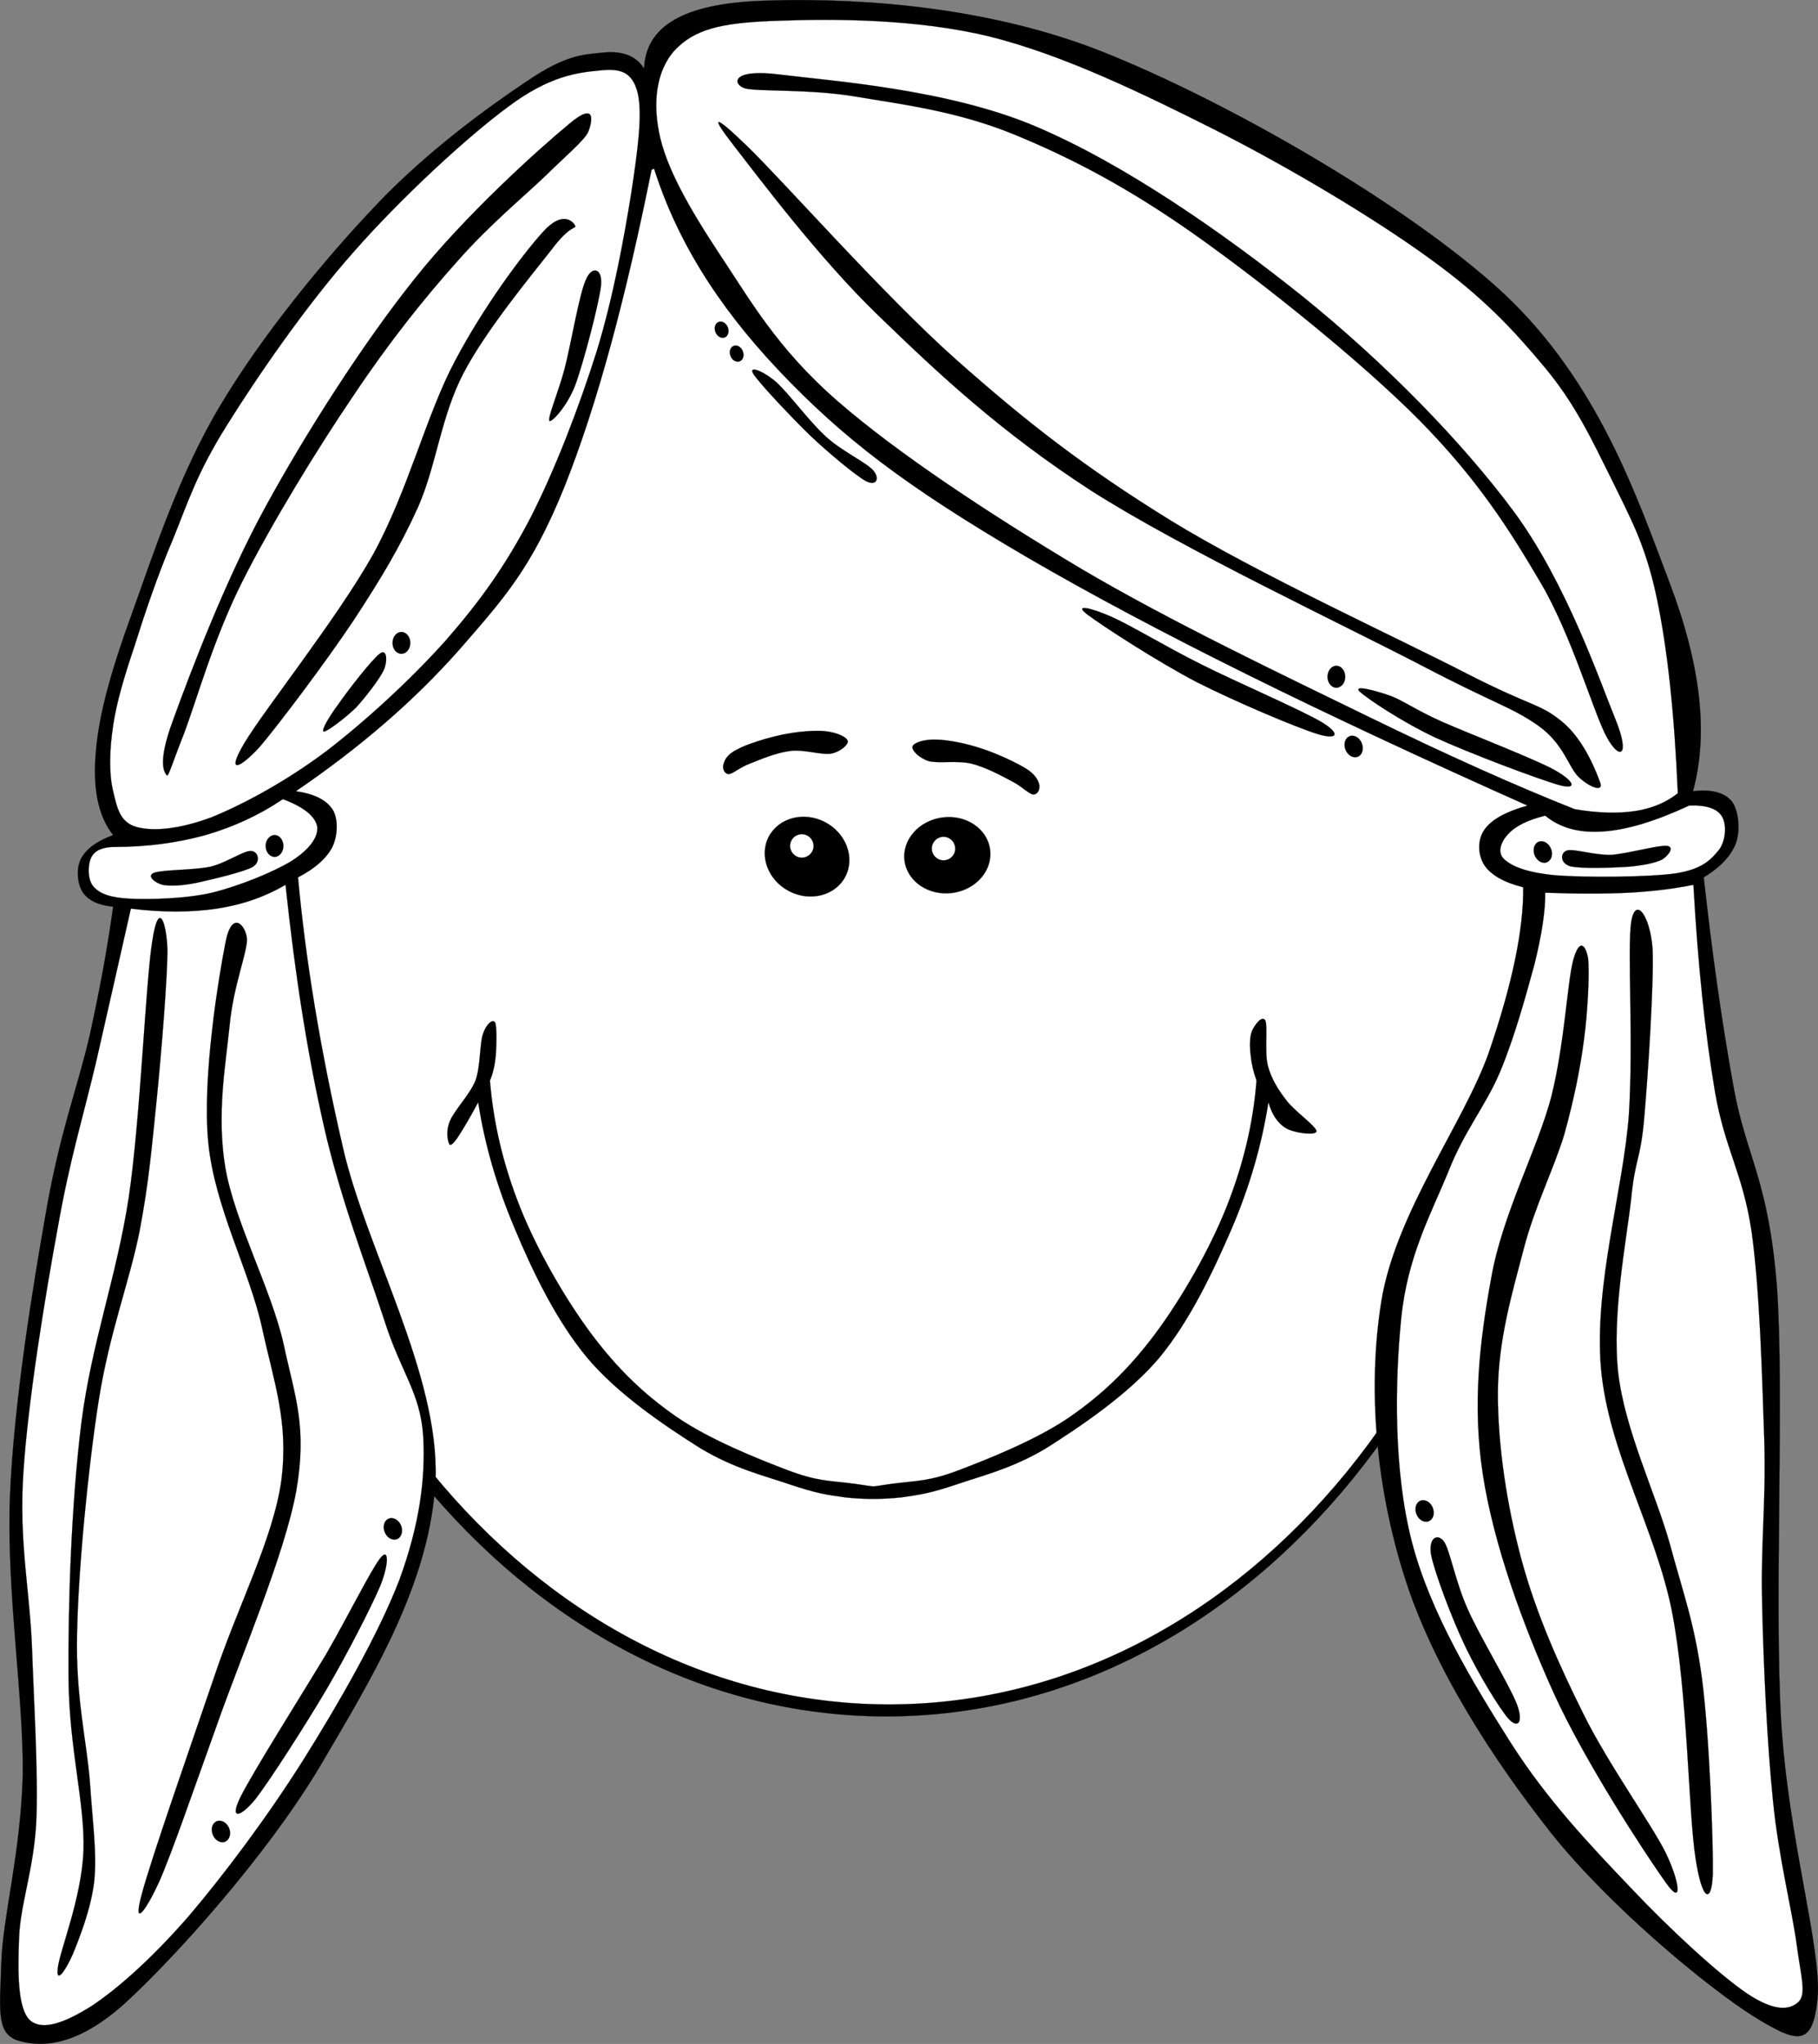 <?xml version="1.0" encoding="UTF-8" standalone="no"?>
<svg width="458.16" xmlns="http://www.w3.org/2000/svg" height="515.14">
 <rect width="100%" height="100%" fill="#808080" stroke="none"/>
 <g id="g5" fill-rule="evenodd">
  <g stroke-width=".036" stroke-miterlimit="10" stroke="#000">
   <path id="path7" d="m57.315 228.89c0 112.48 74.343 203.7 166.05 203.7 91.676 0 166.02-91.224 166.02-203.7s-74.343-203.71-166.02-203.71c-91.707 0.001-166.05 91.224-166.05 203.71z"/>
   <path id="path9" fill="#fff" d="m60.848 229.25c0 110.61 73.075 200.32 163.21 200.32s163.21-89.713 163.21-200.32c0-110.64-73.076-200.35-163.21-200.35-90.137 0-163.21 89.713-163.21 200.35z"/>
   <path id="path11" d="m67.28 184.04c-4.741-1.208-9.512-0.997-14.434 0.634-5.013 1.57-11.263 3.714-15.159 9.12-4.046 5.375-8.002 14.494-8.243 23.281-0.272 8.848 3.412 21.5 6.975 28.868 3.502 7.127 7.549 11.565 14.252 14.132 6.704 2.507 15.159 2.688 25.697 0.785l-9.088-76.82z"/>
  </g>
  <path id="path13" fill="#fff" d="m64.351 266.57c7.579 2.325 12.924 1.631 16.276-2.083 3.261-3.865 4.378-8.787 3.472-20.353-1.026-11.777-6.28-38.048-9.24-48.979-3.08-10.811-5.797-16.004-8.605-15.702-0.272 3.11-0.906 5.375-2.144 6.915-1.268 1.419-2.778 1.389-5.103 2.114-2.476 0.725-6.221 0.845-9.149 2.325-3.02 1.479-5.919 2.325-8.455 6.372-2.597 3.986-5.888 10.78-6.613 17.484-0.785 6.643 0.634 16.306 2.054 21.982 1.389 5.617 4.046 8.395 6.22 11.475 2.114 2.869 4.137 4.832 6.553 6.251 2.385 1.329 5.224 1.54 7.458 2.144 2.083 0.574 3.986-0.362 5.254 1.39 1.146 1.69 1.931 4.498 2.022 8.665z"/>
  <path id="path15" d="m380.87 185.37c4.711-1.208 9.481-0.997 14.435 0.634 4.952 1.57 11.173 3.714 15.158 9.12 3.926 5.375 8.002 14.494 8.273 23.281 0.091 8.787-3.412 21.561-7.005 28.898-3.594 7.126-7.61 11.596-14.253 14.101-6.733 2.507-15.188 2.688-25.697 0.786l9.089-76.82z" stroke="#000" stroke-miterlimit="10" stroke-width=".036"/>
  <path id="path17" fill="#fff" d="m383.83 267.9c-7.609 2.385-12.955 1.661-16.276-2.054-3.352-3.896-4.438-8.697-3.502-20.353 0.936-11.776 6.189-38.047 9.239-48.979 3.021-10.84 5.768-15.974 8.605-15.732 0.242 3.11 0.876 5.375 2.145 6.915 1.178 1.389 2.718 1.449 5.104 2.144 2.416 0.665 6.1 0.846 9.179 2.295 2.93 1.389 5.858 2.385 8.455 6.371 2.537 3.986 5.737 10.78 6.584 17.483 0.694 6.644-0.695 16.276-2.054 22.014-1.45 5.646-4.107 8.334-6.221 11.444-2.204 2.839-4.197 4.892-6.553 6.281-2.446 1.358-5.314 1.479-7.458 2.113-2.174 0.544-4.077-0.302-5.254 1.419-1.239 1.694-1.903 4.532-1.993 8.639z"/>
  <g stroke-width=".036" stroke-miterlimit="10" stroke="#000">
   <path id="path19" d="m249.52 214.12c0.694 5.254-3.563 10.146-9.513 10.932-5.948 0.785-11.354-2.839-12.048-8.093-0.694-5.255 3.594-10.146 9.542-10.931 5.949-0.786 11.324 2.838 12.019 8.092z"/>
   <path id="path21" fill="#fff" d="m240.7 213.49c0.241 1.601-0.906 3.11-2.537 3.321-1.6 0.212-3.109-0.936-3.321-2.566-0.211-1.601 0.937-3.11 2.566-3.321 1.601-0.212 3.08 0.935 3.292 2.566z"/>
   <path id="path23" d="m193.74 210.86c-2.506 4.801-0.211 10.961 5.103 13.739 5.314 2.777 11.686 1.147 14.192-3.654s0.212-10.931-5.103-13.739c-5.314-2.778-11.655-1.148-14.192 3.654z"/>
   <path id="path25" fill="#fff" d="m199.45 211.82c-0.755 1.449-0.211 3.231 1.238 3.986 1.45 0.785 3.231 0.211 4.016-1.238 0.755-1.449 0.181-3.23-1.268-3.986-1.45-0.755-3.231-0.212-3.986 1.238z"/>
   <path id="path27" d="m258.66 193.77c-2.506-1.57-7.55-3.926-11.294-5.103-3.864-1.329-8.515-2.205-11.384-2.265-3.02-0.121-5.646 0.755-6.009 1.691-0.332 0.906 1.54 2.929 4.106 3.745 2.566 0.634 7.127-0.242 10.78 0.634 3.533 0.906 7.397 2.959 10.085 4.409 2.507 1.238 4.229 3.17 5.406 3.352 1.146 0.06 1.751-1.238 1.57-2.386-0.24-1.118-0.936-2.598-3.26-4.077z"/>
   <path id="path29" d="m185.77 188.88c2.416-1.329 7.398-2.869 11.203-3.684 3.714-0.785 8.214-1.208 11.053-0.906 2.747 0.302 5.314 1.389 5.615 2.446 0.212 0.906-1.811 2.749-4.197 3.201-2.566 0.393-6.915-1.147-10.357-0.664-3.533 0.453-7.368 2.083-9.995 3.14-2.658 0.966-4.318 2.597-5.436 2.688-1.178-0.061-1.691-1.54-1.298-2.567 0.302-1.087 0.936-2.415 3.412-3.654z"/>
   <path id="path31" d="m215.24 373.95c-6.584-0.846-9.211-0.574-16.729-3.412-7.549-2.869-19.688-7.7-28.053-13.469-8.334-5.797-14.917-12.169-21.53-21.017-6.613-8.907-13.559-21.016-17.846-31.736-4.258-10.72-6.734-21.197-7.609-31.978 0.785-1.872 1.238-3.925 1.479-6.401 0.181-2.566 0.302-7.398-0.211-8.305-0.634-0.875-2.234 0.514-3.05 3.021-0.815 2.415-0.574 7.972-1.842 11.655-1.45 3.594-5.345 7.489-6.432 10.176-1.147 2.657-0.574 4.953-0.242 5.738 0.211 0.664 0.815 0.362 2.054-1.39 1.238-1.812 2.959-4.711 5.284-9.028 1.631 10.629 4.681 21.167 9.271 31.979 4.499 10.779 10.448 23.1 18.208 32.43 7.73 9.21 19.627 17.183 28.233 22.618 8.667 5.314 16.699 7.186 23.04 9.36 6.16 2.083 8.999 2.566 13.74 3.201 4.74 0.514 9.3 0.514 14.131 0 4.65-0.635 7.52-1.118 13.74-3.201 6.25-2.175 14.313-4.046 23.039-9.36 8.545-5.436 20.443-13.408 28.234-22.618 7.729-9.33 13.527-21.65 18.208-32.43 4.62-10.812 7.64-21.35 9.301-31.979 0.905 3.17 2.385 5.314 4.438 6.553 1.993 1.178 7.579 1.932 7.67 0.755 0-1.238-5.707-5.194-7.67-7.912-2.145-2.808-3.715-5.375-4.591-8.636-0.845-3.383 0-9.874-0.604-11.324-0.784-1.539-2.718 1.088-3.352 2.537-0.634 1.479-0.634 3.956-0.362 6.16 0.212 2.113 0.664 4.167 1.479 6.401-0.846 10.78-3.352 21.258-7.609 31.978-4.288 10.721-11.233 22.829-17.846 31.736-6.613 8.848-13.196 15.22-21.53 21.017-8.365 5.769-20.504 10.6-28.053 13.469-7.519 2.838-10.146 2.566-16.729 3.412-6.579 0.876-3.047 0.876-9.659 0z"/>
   <path id="path33" d="m62.599 212.07c-1.51-0.482-3.231-1.087-5.164-0.875-2.023 0.181-4.68 0-6.462 2.355-1.842 2.415-4.198 7.609-4.288 11.505-0.151 3.714 1.782 8.516 3.835 10.779 2.023 2.175 6.221 2.719 8.395 2.205 2.144-0.725 3.201-5.405 4.439-5.889 1.147-0.483 2.688 1.449 2.506 3.231-0.211 1.721-1.027 6.189-3.835 7.217-3.05 0.996-10.176 0.905-13.558-1.449-3.412-2.507-5.798-8.455-6.221-13.287-0.453-4.922 1.329-12.169 3.835-15.793 2.446-3.593 7.488-5.344 10.931-5.737 3.473-0.483 7.7 1.541 9.421 2.808 1.419 1.238 0.393 3.835-0.272 4.409-0.693 0.364-2.112-1.056-3.562-1.479z"/>
   <path id="path35" d="m162.31 17.27c-2.054-3.201-5.375-4.5-10.297-4.016-4.983 0.483-9.361 0.543-18.964 7.036-9.753 6.492-25.485 17.846-38.47 31.616-13.045 13.708-28.717 32.912-38.983 50.155-10.358 17.211-16.91 37.413-22.225 52.209-5.315 14.585-8.425 25.667-9.21 35.119-0.846 9.421 0.604 16.336 4.348 21.077-4.228 1.57-6.824 3.533-8.123 6.009-1.238 2.445-0.936 6.371 0.544 8.516 1.389 1.963 3.805 3.14 7.579 3.533-1.238 9.089-3.11 19.809-5.948 32.612-2.96 12.803-7.429 24.126-10.841 43.633-3.442 19.507-8.183 48.254-9.21 72.261-0.936 23.945 3.442 50.397 3.231 70.267-0.513 19.688-5.073 35.994-5.405 47.287-0.333 11.264-1.39 17.635 3.805 19.567 5.194 1.69 14.222 2.446 27.086-9.028 12.864-11.717 35.964-37.444 49.281-59.729 13.166-22.405 28.083-46.533 29.26-72.743 0.876-26.271-17.454-57.796-23.312-83.282-5.888-25.425-9.482-47.86-11.354-68.243 4.379-2.295 7.157-4.771 8.667-7.67 1.389-2.929 1.51-7.187 0-9.512-1.6-2.355-4.56-3.865-9.21-4.529 16.246-11.082 29.774-22.768 41.158-35.632 11.324-13.015 18.269-20.594 26.542-41.127 8.213-20.624 15.431-47.288 22.225-81.289 5.617 18.419 16.035 35.39 31.948 52.179 15.854 16.668 31.284 28.747 62.838 47.167 31.767 18.45 72.954 38.802 125.68 62.325-5.496 1.541-8.999 3.473-10.84 6.039-1.843 2.598-1.692 6.463 0 9.029 1.66 2.415 4.801 4.257 9.753 5.525 0.12 10.479-2.657 24.127-8.666 41.642-6.161 17.574-23.464 40.342-27.087 62.717-3.563 22.285-1.269 47.167 5.949 69.754 7.186 22.527 22.104 45.566 36.839 64.229 14.766 18.57 39.497 38.953 50.912 46.14 11.142 6.915 15.037 7.941 16.244-4.5 1.087-12.651-7.458-40.19-9.209-70.267-1.721-30.347 0.876-82.526-1.057-109.37-2.145-26.663-7.701-32.461-10.841-49.673-3.141-17.303-5.557-34.756-7.579-53.176 4.287-2.627 6.885-5.436 8.122-8.666 1.148-3.353 0.665-8.305-1.087-10.539-1.872-2.175-5.013-3.05-9.753-2.507 3.925-14.403 2.054-31.615-5.948-52.692-8.033-21.138-17.786-50.277-41.731-72.744-24.278-22.496-70.298-48.797-101.82-61.208-31.585-12.35-66.25-13.316-85.606-12.561-19.266 0.815-28.777 6.341-29.23 17.061z"/>
   <path id="path37" fill="#fff" d="m43.666 135.7c-3.956 9.271-7.247 19.115-9.753 27.087-2.627 7.851-4.469 13.92-5.405 20.081-0.936 6.19-1.057 12.139 0 16.547 1.027 4.258 1.691 7.851 5.949 9.029 4.258 1.147 10.811 0.544 18.963-2.506 8.093-3.322 18.631-8.998 28.717-16.547 9.904-7.579 21.56-18.269 30.317-28.113 8.576-9.845 14.766-18.451 21.137-30.589 6.341-12.35 12.441-28.384 16.789-42.154 4.228-13.861 6.885-28.626 8.667-39.648 1.691-11.021 2.929-20.322 1.63-25.576-1.358-5.255-4.378-6.161-9.753-5.526-5.465 0.513-12.501 1.389-22.738 9.029-10.448 7.669-27.146 23.101-39.014 36.628-11.988 13.498-24.308 31.434-31.948 43.664-7.609 12.137-9.723 19.144-13.558 28.594z"/>
   <path id="path39" d="m143.34 31.311c-7.549 6.25-26.15 22.919-39.014 39.165-12.894 16.185-27.146 38.47-37.383 57.192-10.236 18.661-19.084 42.154-23.281 53.689-4.197 11.263-2.144 13.377-1.631 14.041 0.393 0.514 1.148-2.416 4.349-10.539 3.141-8.304 7.428-23.855 14.615-38.138 7.247-14.434 18.934-33.579 28.173-47.167 9.089-13.589 17.756-24.369 25.999-33.608 8.123-9.24 16.578-16.156 22.225-21.56 5.586-5.466 9.693-8.878 10.811-11.053 0.935-2.263 2.415-8.213-4.863-2.022z"/>
   <path id="path41" d="m136.85 58.427c-5.194 5.738-15.008 18.903-22.225 32.612-7.277 13.71-11.656 32.341-20.594 48.677-9.089 16.216-27.569 39.316-32.492 47.65-4.771 8.093-0.936 6.13 3.805 0.997 4.621-5.375 17.031-21.862 23.825-32.099 6.704-10.237 11.535-18.178 16.246-28.596 4.59-10.539 5.708-22.708 11.384-33.609 5.707-10.932 17.302-24.882 22.194-31.133 4.681-6.281 6.281-5.254 5.979-6.009-0.422-0.875-3.019-4.136-8.122 1.51z"/>
   <path id="path43" d="m151.47 71.955c-0.513 4.5-4.348 19.236-6.492 25.093-2.205 5.708-6.13 9.572-6.522 9.029-0.514-0.755 2.234-7.126 3.804-13.044 1.601-6.04 3.714-18.994 5.406-22.557 1.479-3.564 4.227-2.96 3.804 1.479z"/>
   <path id="path45" d="m98.925 162.03c0 1.54 0.997 2.748 2.235 2.748s2.234-1.208 2.234-2.748c0-1.51-0.996-2.749-2.234-2.749-1.238 0.001-2.235 1.239-2.235 2.749z"/>
   <path id="path47" d="m96.751 168.8c-1.057 2.295-4.529 6.794-7.035 9.542-2.688 2.597-7.338 6.13-8.123 6.04-0.755-0.272 1.359-3.745 3.774-7.036 2.385-3.442 8.304-11.052 10.297-12.562 1.842-1.48 2.054 1.721 1.087 4.016z"/>
   <path id="path49" fill="#fff" d="m29.051 213.46c-3.11-0.03-5.103 0.846-5.979 2.506-0.937 1.631-1.148 5.737 0.543 7.55 1.601 1.751 4.167 2.747 9.209 2.989 4.982 0.211 13.709 0.061 20.594-1.51 6.885-1.722 15.431-5.164 20.05-8.002 4.499-2.869 6.704-5.949 6.493-8.546-0.423-2.597-3.201-4.982-8.667-7.036-6.07 4.076-12.381 6.975-19.507 9.059-7.155 1.963-14.583 2.959-22.736 2.99z"/>
   <path id="path51" d="m40.948 223c1.842 0.362 4.771 0.271 8.667-0.514 3.774-0.845 11.776-2.687 14.102-4.016 2.144-1.359 1.298-4.047-0.543-3.986-1.902-0.061-6.19 3.05-10.297 3.986-4.167 0.846-12.078 0.725-14.071 1.51-1.964 0.755 0.27 2.536 2.142 3.02z"/>
   <path id="path53" d="m66.947 213.21c0 1.51 1.026 2.747 2.265 2.747 1.208 0 2.205-1.237 2.205-2.747 0-1.511-0.997-2.748-2.205-2.748-1.238 0-2.265 1.238-2.265 2.748z"/>
   <path id="path55" fill="#fff" d="m396.84 203.94c-14.404-5.707-31.646-13.376-52.542-23.583-21.047-10.267-49.644-23.885-72.049-37.142-22.467-13.437-45.898-28.807-61.207-42.154-15.34-13.347-22.165-25.757-29.774-37.111-7.58-11.505-13.498-21.832-15.189-30.619-1.751-8.787-0.242-16.909 4.892-21.59 5.103-4.771 12.229-6.13 25.455-6.522 13.196-0.483 34.544-0.544 53.085 4.016 18.45 4.62 38.258 14.223 56.859 23.583 18.571 9.421 39.587 21.953 53.629 32.129 13.86 9.964 21.439 18.239 29.26 27.6 7.761 9.3 11.958 18.39 16.79 28.082 4.681 9.664 8.515 16.276 11.384 29.623 2.838 13.377 4.529 29.623 5.405 49.673-2.899 2.295-6.462 3.835-10.811 4.499-4.408 0.634-9.359 0.513-15.187-0.484z"/>
   <path id="path57" d="m196.43 18.779c12.381 1.57 42.184 3.594 64.469 13.044 22.285 9.422 47.257 26.755 67.7 43.151 20.292 16.427 39.769 36.205 53.085 54.202 13.136 17.967 21.47 42.426 25.456 52.18 3.774 9.331 1.026 10.327-2.175 4.499-3.291-5.918-8.848-25.758-16.789-39.134-7.911-13.468-15.883-25.969-30.316-40.645-14.586-14.766-39.226-34.515-56.348-46.653-17.181-12.169-31.676-19.688-46.049-25.577-14.555-5.948-28.686-7.61-40.07-9.542-11.414-1.902-24.429-1.178-27.63-2.023-3.23-0.995-3.562-5.072 8.667-3.502z"/>
   <path id="path59" d="m185.04 36.837c5.616 7.187 21.138 28.052 36.296 42.667 15.037 14.555 30.619 29.23 53.628 44.148 23.07 14.735 64.349 34.182 83.433 44.147 18.843 9.844 22.496 10.357 29.23 15.068 6.583 4.68 7.609 10.538 10.297 13.045 2.597 2.446 6.069 3.804 5.405 1.51-0.846-2.416-4.047-10.992-9.724-15.581-5.646-4.621-7.459-3.624-23.855-12.019-16.638-8.606-53.115-25.335-74.735-38.651-21.651-13.377-36.327-24.792-54.173-40.645-17.996-16.004-43.12-44.54-52.541-53.689-9.36-9.029-8.817-7.127-3.261 0z"/>
   <path id="path61" d="m342.67 174.32c1.963 1.782 10.418 7.489 18.964 11.535 8.455 3.896 26.271 10.629 31.434 12.048 4.862 1.238 3.383-1.298-1.631-4.016-5.162-2.778-21.197-8.968-28.173-12.048-6.885-3.11-9.632-5.285-13.015-6.523-3.593-1.268-9.421-2.808-7.579-0.996z"/>
   <path id="path63" d="m334.55 170.58c0 1.51 0.996 2.748 2.234 2.748 1.237 0 2.234-1.238 2.234-2.748 0-1.54-0.997-2.778-2.234-2.778-1.238 0-2.234 1.238-2.234 2.778z"/>
   <path id="path65" fill="#fff" d="m389.41 205.57c3.775 3.081 8.455 4.409 14.615 3.986 6.1-0.423 13.195-2.597 21.65-6.522 4.138-0.181 6.854 0.665 8.153 2.537 1.299 1.812 1.238 6.009-0.544 8.515-1.962 2.386-3.985 4.893-10.84 6.01-7.065 1.026-23.01 1.087-30.348 0.513-7.277-0.664-11.021-2.234-12.984-4.016-2.023-1.842-0.694-4.681 1.087-6.522 1.752-1.843 4.712-3.383 9.211-4.501z"/>
   <path id="path67" d="m418.89 216.63c-1.751 0.845-4.529 1.449-8.455 1.812-4.016 0.271-12.109 0.544-14.736-0.121-2.657-0.815-2.505-3.503-0.725-3.985 1.752-0.453 6.855 1.238 11.112 1.117 4.258-0.332 11.626-2.446 13.951-2.265 2.083 0.211 0.453 2.445-1.147 3.442z"/>
   <path id="path69" d="m390.95 214.15c0.482 1.449-0.121 2.898-1.299 3.231-1.177 0.332-2.506-0.604-2.989-2.054-0.453-1.479 0.121-2.929 1.299-3.23 1.178-0.333 2.506 0.573 2.989 2.053z"/>
   <path id="path71" d="m274.03 154.88c3.654 2.777 17.786 11.958 27.601 17.061 9.783 4.952 24.912 11.354 30.347 13.045 5.194 1.601 5.948-0.061 1.087-2.99-5.073-3.02-21.439-10.085-30.347-14.555-9.06-4.529-17.847-9.904-22.738-12.048-4.862-2.144-9.602-3.292-5.95-0.513z"/>
   <path id="path73" d="m343.27 187.55c0.483 1.45-0.09 2.899-1.268 3.231-1.208 0.333-2.537-0.604-2.989-2.053-0.483-1.45 0.09-2.898 1.269-3.231 1.178-0.332 2.535 0.604 2.988 2.053z"/>
   <path id="path75" d="m189.88 94.271c1.48 2.325 9.452 10.78 14.253 15.46 4.741 4.469 11.384 10.025 14.102 11.535 2.688 1.359 3.503-0.695 1.872-2.657-1.691-2.023-8.093-4.922-12.109-8.697-4.227-3.865-9.451-11.082-12.531-13.739-3.11-2.658-7.035-4.228-5.587-1.902z"/>
   <path id="path77" d="m187.25 88.684c0.363 1.087-0.06 2.174-0.966 2.416-0.876 0.242-1.902-0.423-2.235-1.54-0.362-1.087 0.061-2.174 0.966-2.416 0.876-0.272 1.902 0.422 2.235 1.54z"/>
   <path id="path79" d="m183.48 82.645c0.332 1.117-0.09 2.204-0.966 2.446-0.906 0.242-1.902-0.453-2.265-1.54-0.362-1.117 0.09-2.204 0.966-2.446 0.906-0.242 1.903 0.453 2.265 1.54z"/>
   <path id="path81" fill="#fff" d="m389.41 224.99c7.881 0.302 14.766 0.302 21.107 0 6.311-0.362 11.535-1.027 16.245-1.993 1.147 20.353 2.96 37.474 5.436 52.179 2.507 14.556 6.976 20.323 9.21 35.119 2.114 14.917 2.688 37.232 3.231 53.206 0.423 15.763-0.967 25.938-0.544 41.127 0.333 15.189 1.238 34.727 2.718 49.19 1.42 14.343 4.801 27.509 5.948 36.114 1.117 8.364 2.507 12.441 0.544 14.556-2.174 2.083-5.919 2.657-12.984-2.023-7.187-4.892-19.266-16.004-29.261-26.573-10.086-10.599-21.046-22.073-30.316-36.628-9.331-14.735-20.322-32.763-24.942-50.699-4.681-18.027-4.258-40.524-2.688-56.196 1.54-15.731 7.64-26.663 11.896-37.111 4.138-10.479 9.331-16.396 13.016-25.093 3.684-8.788 6.613-19.567 8.666-27.086 1.872-7.581 2.779-13.53 2.718-18.089z"/>
   <path id="path83" d="m396.45 242.05c-1.51 5.919-2.114 20.595-5.436 34.122-3.473 13.377-12.29 29.563-15.158 45.657-2.93 15.943-4.862 32.068-2.175 49.673 2.718 17.665 9.995 37.775 17.877 55.199 7.79 17.241 23.281 40.825 28.173 47.68 4.65 6.613 3.412-0.514 0-7.519-3.624-7.217-14.403-22.255-20.563-34.636-6.221-12.471-12.049-25.516-15.733-39.135-3.714-13.739-6.008-28.988-5.948-42.153 0.061-13.287 3.624-25.094 6.492-36.115 2.839-10.931 7.67-20.322 10.298-29.109 2.415-8.817 3.925-16.245 4.892-23.583 1.026-7.55 1.419-17.122 1.057-20.564-0.605-3.382-2.175-5.315-3.776 0.483z"/>
   <path id="path85" d="m411.06 232.54c-0.966 7.036 0.604 29.23-0.543 48.163-1.328 18.843-8.877 43.12-7.036 64.228 1.873 20.987 13.77 40.464 17.877 61.208 4.016 20.685 4.137 50.972 5.948 62.205 1.66 11.021 4.047 11.505 4.348 4.016 0.152-7.699-0.875-35.147-2.718-49.159-1.871-14.071-4.619-21.138-8.122-34.122-3.684-13.045-11.323-28.596-13.015-43.15-1.601-14.615 2.053-32.975 3.261-43.664 1.058-10.72 2.296-9.481 3.262-20.05 0.966-10.69 2.536-34.817 2.145-43.151-0.635-8.397-4.379-13.439-5.407-6.524z"/>
   <path id="path87" d="m360.7 392.1c0.967 4.5 5.254 16.035 8.667 23.07 3.291 6.854 8.575 15.551 10.84 18.058 2.204 2.355 3.774 1.146 2.144-3.503-1.751-4.711-9.391-17.212-12.44-24.097-3.14-6.976-4.469-14.797-5.979-17.061-1.631-2.295-4.107-0.966-3.232 3.533z"/>
   <path id="path89" d="m361.15 380.23c0.483 1.45-0.091 2.898-1.268 3.231-1.209 0.332-2.537-0.604-2.99-2.054-0.483-1.479 0.091-2.929 1.268-3.231 1.179-0.332 2.537 0.574 2.99 2.054z"/>
   <path id="path91" fill="#fff" d="m32.977 229.01c7.972 0.966 15.038 0.966 21.651 0 6.583-1.027 12.169-2.99 17.333-6.01 2.385 22.647 5.526 42.697 9.753 61.208 4.197 18.42 10.931 35.571 15.189 48.677 4.137 13.045 9.059 18.088 9.753 29.109 0.604 10.931-0.966 22.346-5.979 36.115-5.254 13.709-15.4 31.373-24.369 45.656-8.999 14.253-19.809 28.656-28.717 39.135-9.059 10.418-17.574 18.027-24.368 22.587-6.825 4.318-12.562 6.462-15.702 3.654-3.11-2.93-3.05-12.199-2.718-20.595 0.241-8.425 3.745-17.393 4.348-29.592 0.483-12.352-0.573-28.959-1.087-43.665-0.574-14.766-3.322-26.452-2.174-44.146 1.147-17.876 5.435-44.238 8.666-61.722 3.05-17.423 6.613-28.717 9.753-42.154 3.111-13.587 5.889-26.028 8.668-38.257z"/>
   <path id="path93" d="m38.381 237.16c-1.721 10.659-2.929 44.237-5.948 64.741-3.141 20.321-9.331 36.387-11.928 56.709-2.537 20.353-3.382 45.959-3.231 64.228 0.121 17.967 4.137 31.344 3.774 43.634-0.543 12.26-6.009 25.123-6.492 29.622-0.483 4.288 2.174 0.121 3.775-3.533 1.57-3.864 4.589-11.263 5.435-18.57 0.665-7.338-0.393-14.132-1.087-24.579-0.785-10.509-3.654-21.53-3.261-37.625 0.302-16.276 2.778-41.701 5.435-58.702s7.761-30.015 10.297-42.667c2.416-12.683 3.08-21.229 4.318-33.096 1.208-12.018 2.778-31.374 2.718-38.138-0.241-6.675-2.204-12.594-3.805-2.024z"/>
   <path id="path95" d="m56.801 237.67c-1.691 8.605-5.888 33.88-4.318 50.186 1.54 16.216 10.357 32.311 13.528 46.654 3.11 14.252 6.764 23.825 4.892 38.621-2.053 14.705-10.961 31.646-16.819 49.189-5.979 17.574-16.035 46.261-18.39 55.199-2.325 8.666 1.057 4.047 4.318-3.02 3.261-7.338 8.636-23.04 14.615-39.648 5.858-16.758 17.121-42.969 20.05-59.185 2.778-16.245-0.333-23.463-3.261-37.142-3.11-13.679-12.29-30.68-14.615-44.146-2.295-13.559 0.121-26.422 1.087-36.146 0.937-9.783 4.409-18.058 4.349-21.561-0.242-3.44-3.835-7.607-5.436 0.999z"/>
   <path id="path97" d="m95.815 392.73c-2.325 2.929-7.7 13.859-13.559 24.066-6.069 10.085-18.571 29.895-21.651 36.114-2.959 6.04 0.091 5.043 3.775 0.514 3.624-4.681 12.531-18.541 17.876-27.6 5.284-9.028 11.203-20.594 13.559-26.09 2.235-5.556 2.235-9.903 0-7.004z"/>
   <path id="path99" d="m101.16 384.73c0.453 1.479-0.121 2.93-1.299 3.231-1.178 0.332-2.537-0.574-2.989-2.053-0.483-1.45 0.09-2.899 1.298-3.231 1.178-0.332 2.507 0.604 2.99 2.053z"/>
   <path id="path101" d="m57.828 461c0.453 1.449-0.121 2.898-1.298 3.231-1.178 0.331-2.537-0.604-2.989-2.054-0.483-1.449 0.09-2.899 1.268-3.23 1.207-0.332 2.536 0.604 3.019 2.053z"/>
  </g>
 </g>
</svg>
